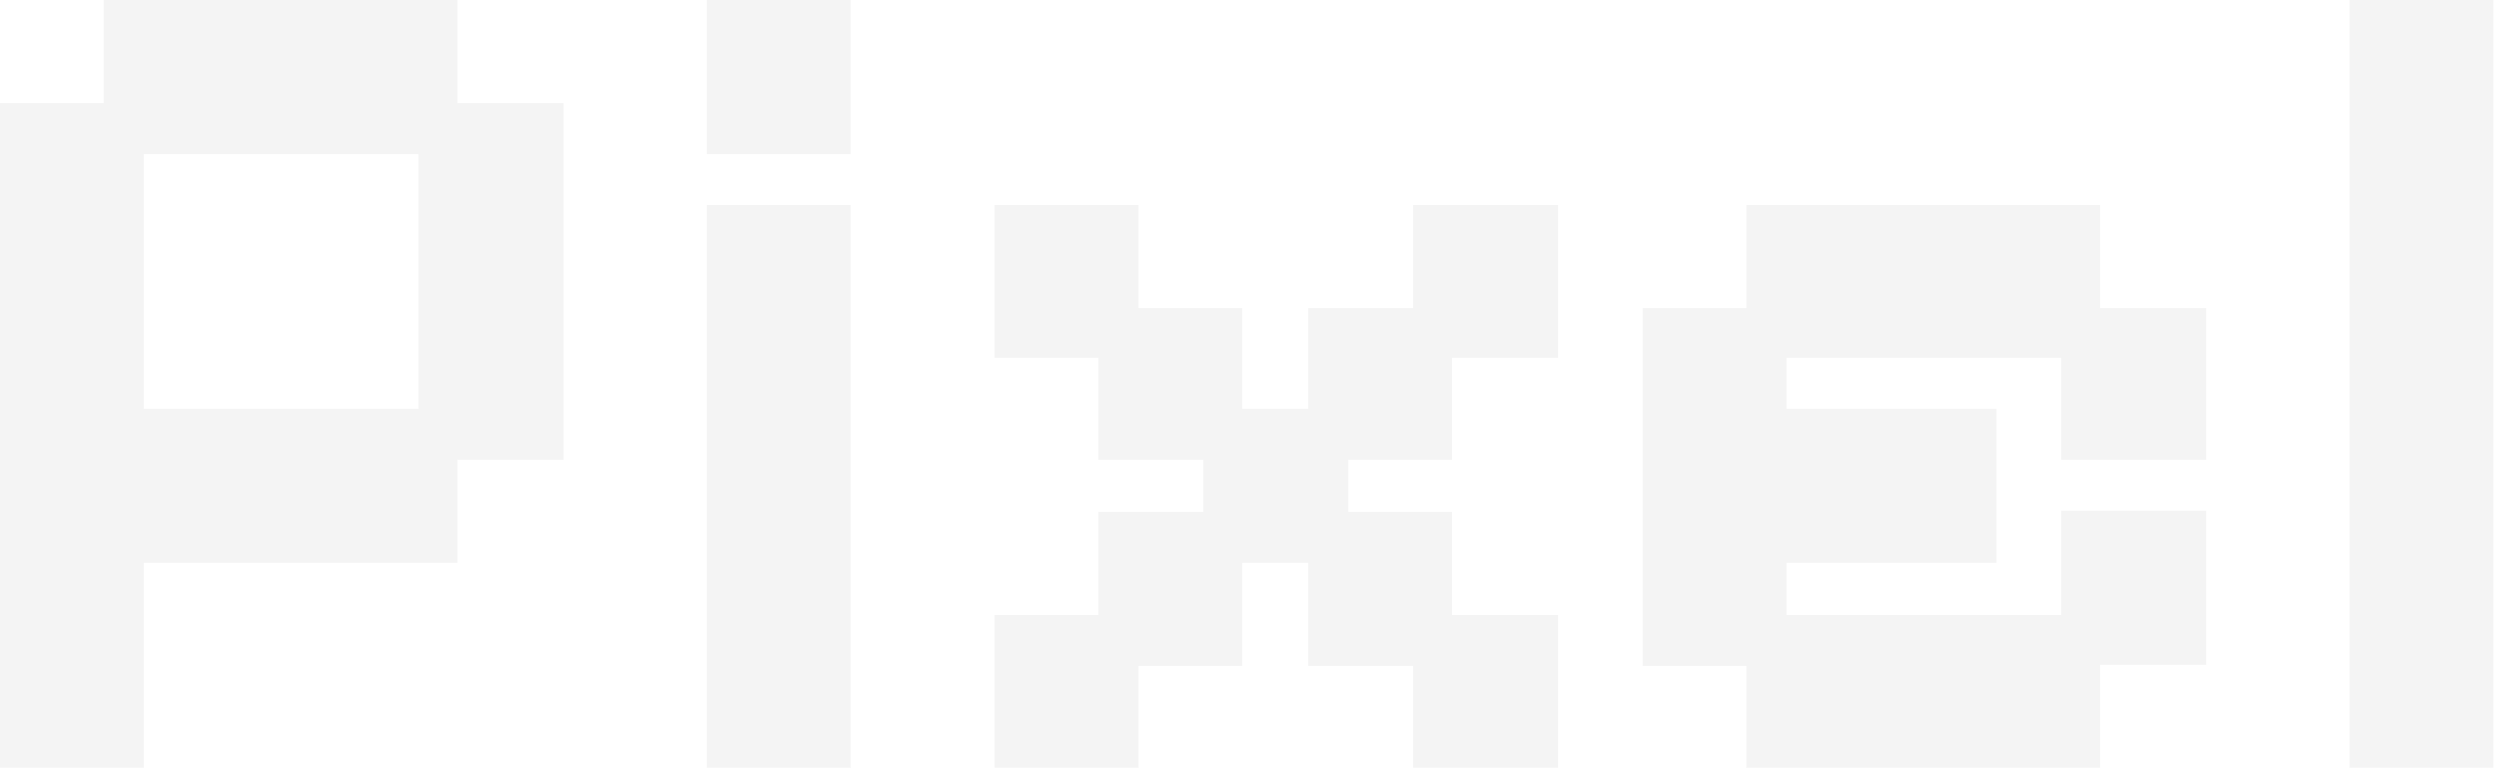 <svg width="280" height="86" viewBox="0 0 280 86" fill="none" xmlns="http://www.w3.org/2000/svg">
<g opacity="0.05">
<path d="M16.107 45.787H46.869V17.253H16.107V45.787ZM0 86V11.546H11.618V0H51.226V11.546H63.109V51.494H51.226V63.04H16.107V86H0Z" fill="#111112"/>
<path d="M79.164 0H95.272V17.253H79.164V0ZM79.164 22.96H95.272V86H79.164V22.96Z" fill="#111112"/>
<path d="M111.397 86V68.88H123.016V57.333H134.766V51.494H123.016V40.08H111.397V22.96H127.505V34.506H139.123V45.787H146.516V34.506H158.267V22.96H174.506V40.08H162.624V51.494H151.005V57.333H162.624V68.88H174.506V86H158.267V74.586H146.516V63.04H139.123V74.586H127.505V86H111.397Z" fill="#111112"/>
<path d="M183.986 74.586V34.506H195.604V22.96H235.212V34.506H247.095V51.494H230.855V40.08H200.093V45.787H223.594V63.04H200.093V68.88H230.855V57.201H247.095V74.454H235.212V86H195.604V74.586H183.986Z" fill="#111112"/>
<path d="M263.15 0H279.257V86H263.15V0Z" fill="#111112"/>
</g>
</svg>

